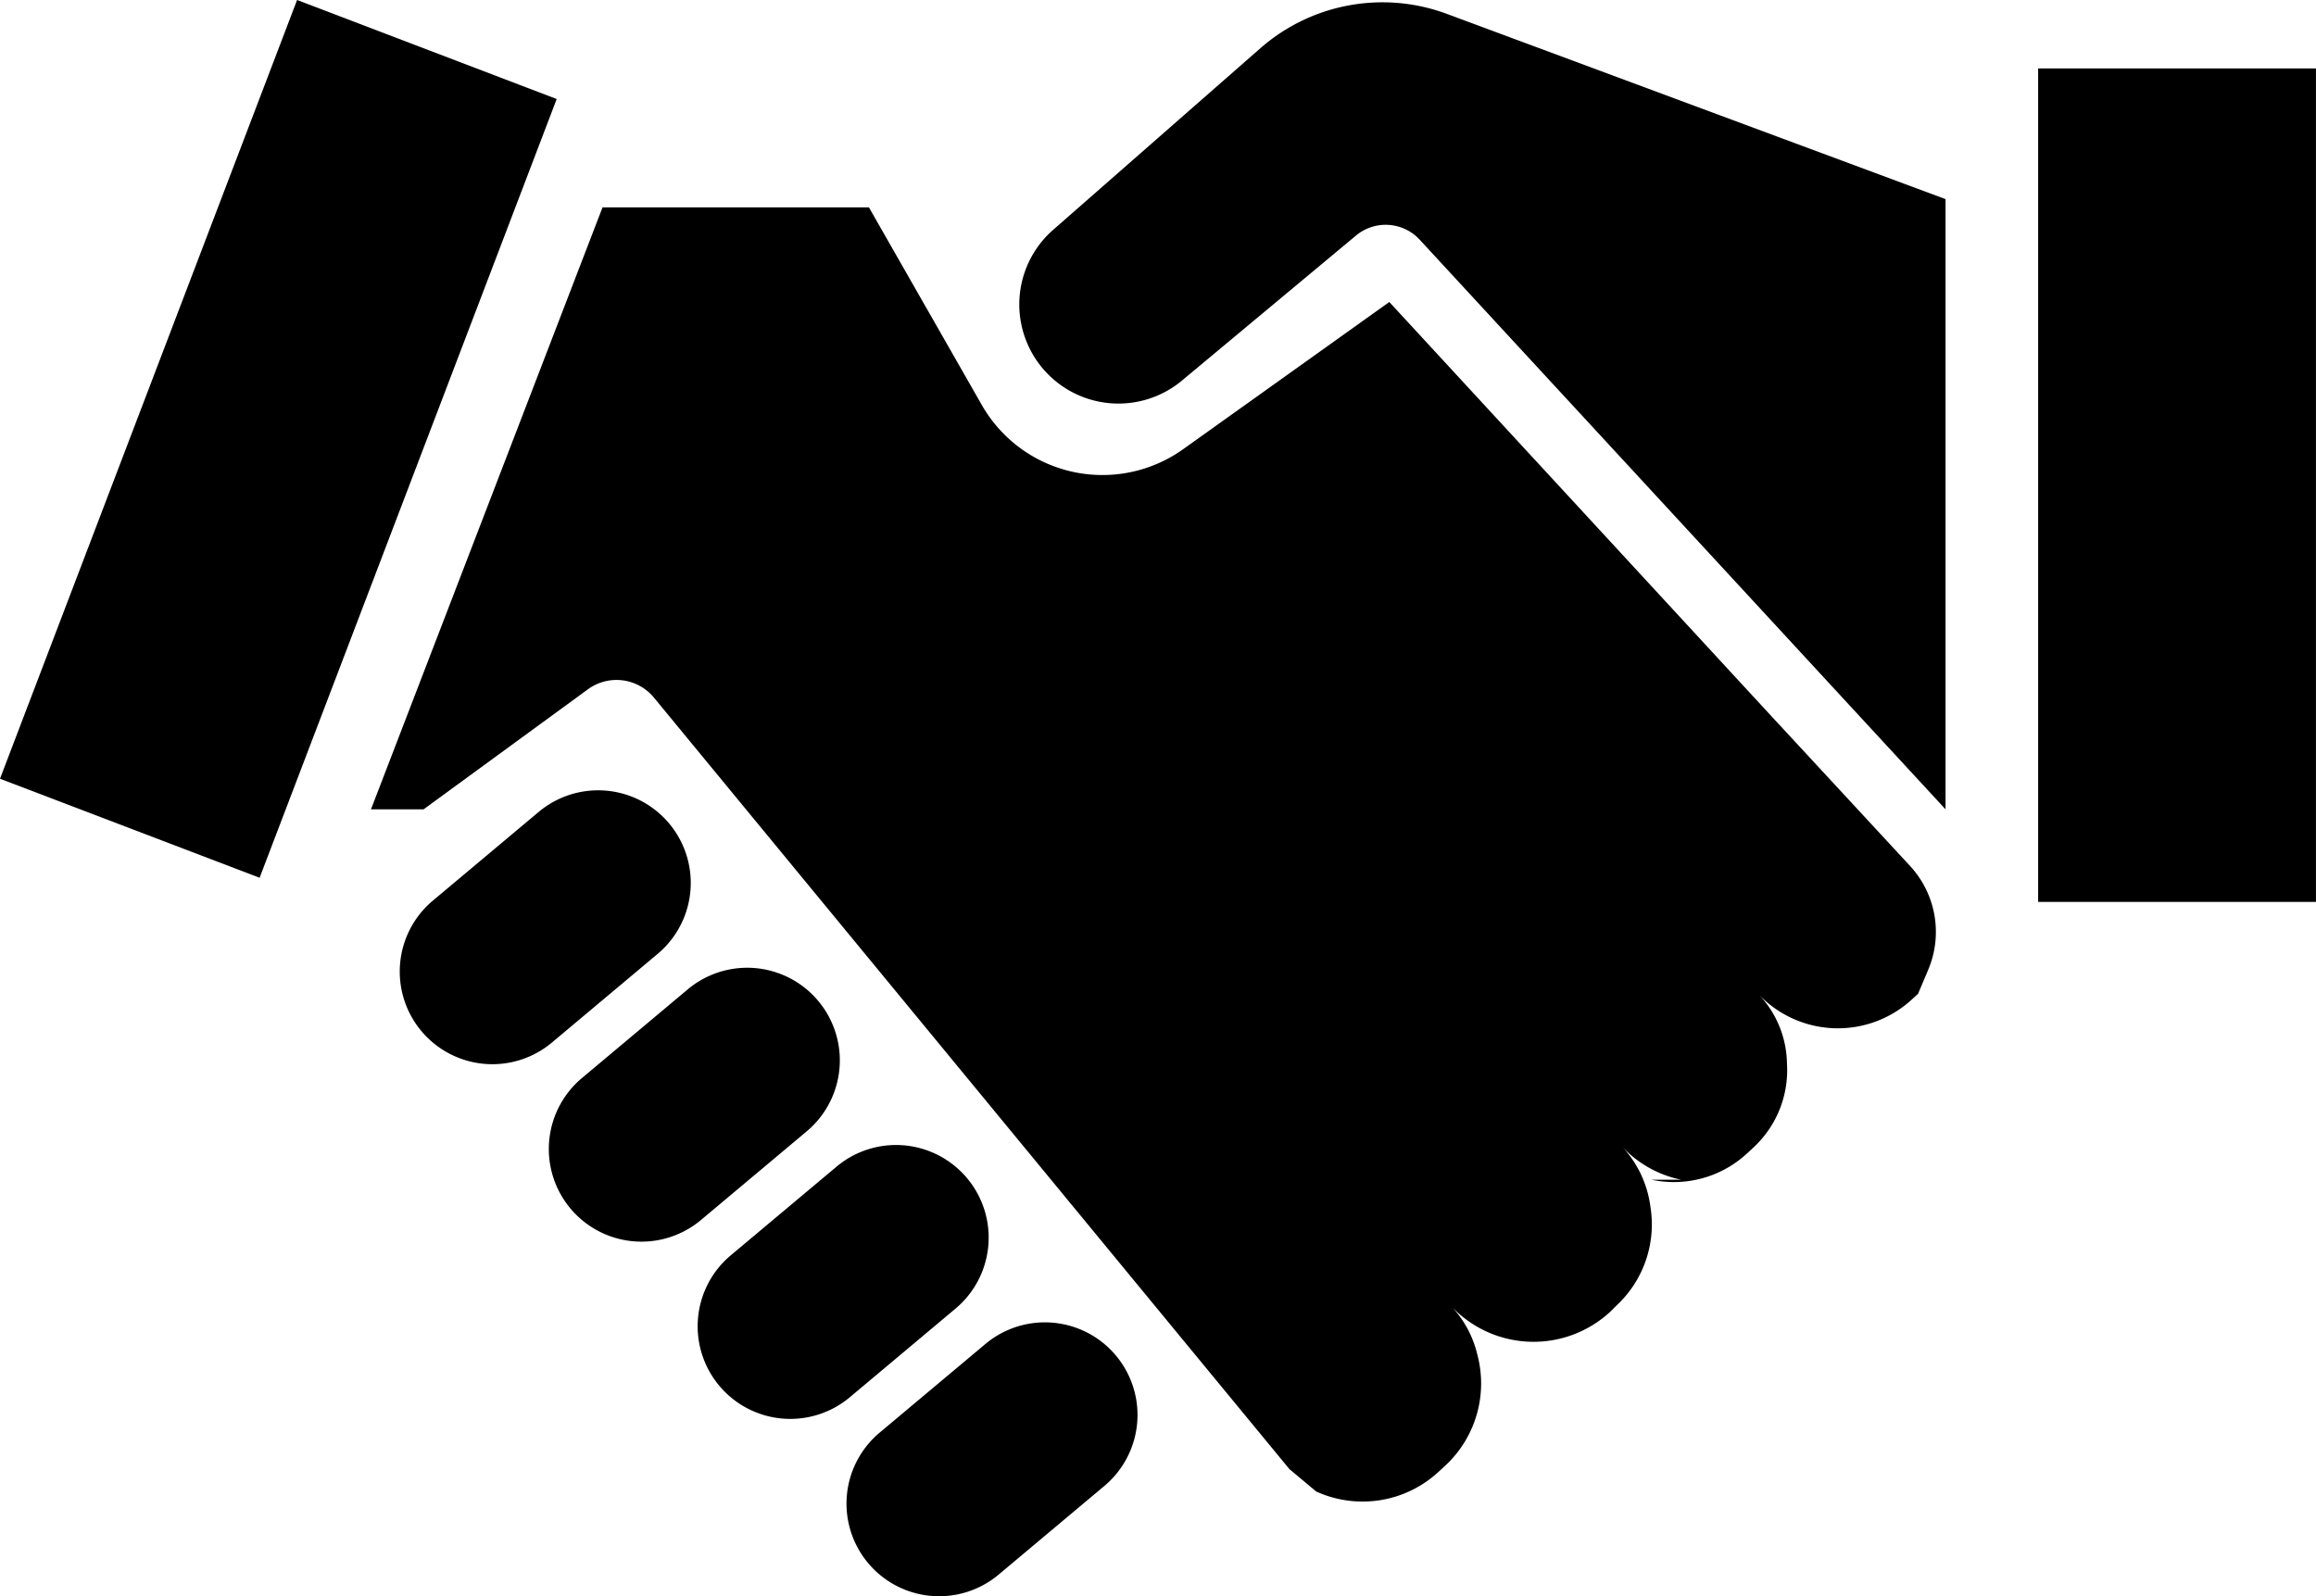 <svg xmlns="http://www.w3.org/2000/svg" xmlns:xlink="http://www.w3.org/1999/xlink" width="50.011" height="34.473" viewBox="0 0 50.011 34.473"><defs><clipPath id="clip-path"><rect id="Rectangle_388" data-name="Rectangle 388" width="50.011" height="34.473" transform="translate(0 0)" fill="none"></rect></clipPath></defs><g id="icon_contact_direct" transform="translate(0 0)"><rect id="Rectangle_386" data-name="Rectangle 386" width="5.999" height="18" transform="translate(44.011 1.478)"></rect><rect id="Rectangle_387" data-name="Rectangle 387" width="18" height="6" transform="translate(0 16.818) rotate(-69.121)"></rect><g id="Group_170" data-name="Group 170"><g id="Group_169" data-name="Group 169" clip-path="url(#clip-path)"><path id="Path_224" data-name="Path 224" d="M42.011,17.478V4.3l-10.767-4a4,4,0,0,0-4.025.739L22.733,4.971a2.141,2.141,0,0,0,2.78,3.256l3.768-3.14a1,1,0,0,1,1.375.089Z"></path><path id="Path_225" data-name="Path 225" d="M9.1,22.268h0a2,2,0,0,1,.247-2.818l2.3-1.928a2,2,0,0,1,2.571,3.064l-2.3,1.929A2,2,0,0,1,9.1,22.268"></path><path id="Path_226" data-name="Path 226" d="M12.319,26.1h0a2,2,0,0,1,.247-2.818l2.3-1.928a2,2,0,0,1,2.571,3.064l-2.3,1.929a2,2,0,0,1-2.818-.247"></path><path id="Path_227" data-name="Path 227" d="M15.533,29.928h0a2,2,0,0,1,.247-2.818l2.3-1.928a2,2,0,0,1,2.571,3.064l-2.3,1.929a2,2,0,0,1-2.818-.247"></path><path id="Path_228" data-name="Path 228" d="M18.747,33.758h0a2,2,0,0,1,.247-2.818l2.3-1.928a2,2,0,0,1,2.571,3.064l-2.3,1.929a2,2,0,0,1-2.818-.247"></path><path id="Path_229" data-name="Path 229" d="M41.418,21.462l-.133.122a2.361,2.361,0,0,1-3.311-.112,2.211,2.211,0,0,1,.613,1.492,2.276,2.276,0,0,1-.725,1.819l-.133.123a2.323,2.323,0,0,1-2.064.572h.64a2.407,2.407,0,0,1-1.282-.72,2.333,2.333,0,0,1,.614,1.292A2.392,2.392,0,0,1,34.9,28.2l-.127.127a2.437,2.437,0,0,1-3.443-.127A2.285,2.285,0,0,1,31.9,29.25a2.421,2.421,0,0,1-.689,2.4l-.138.127a2.417,2.417,0,0,1-2.651.434l-.578-.483-2.535-3.077L14.127,15.073a1.047,1.047,0,0,0-1.441-.18L9.147,17.478H8.011l5-13h5.752L21.2,8.745A3,3,0,0,0,25.55,9.7L30,6.522l8.39,9.095.01.01L41.244,18.7a2.1,2.1,0,0,1,.393,2.244Z"></path></g></g></g></svg>